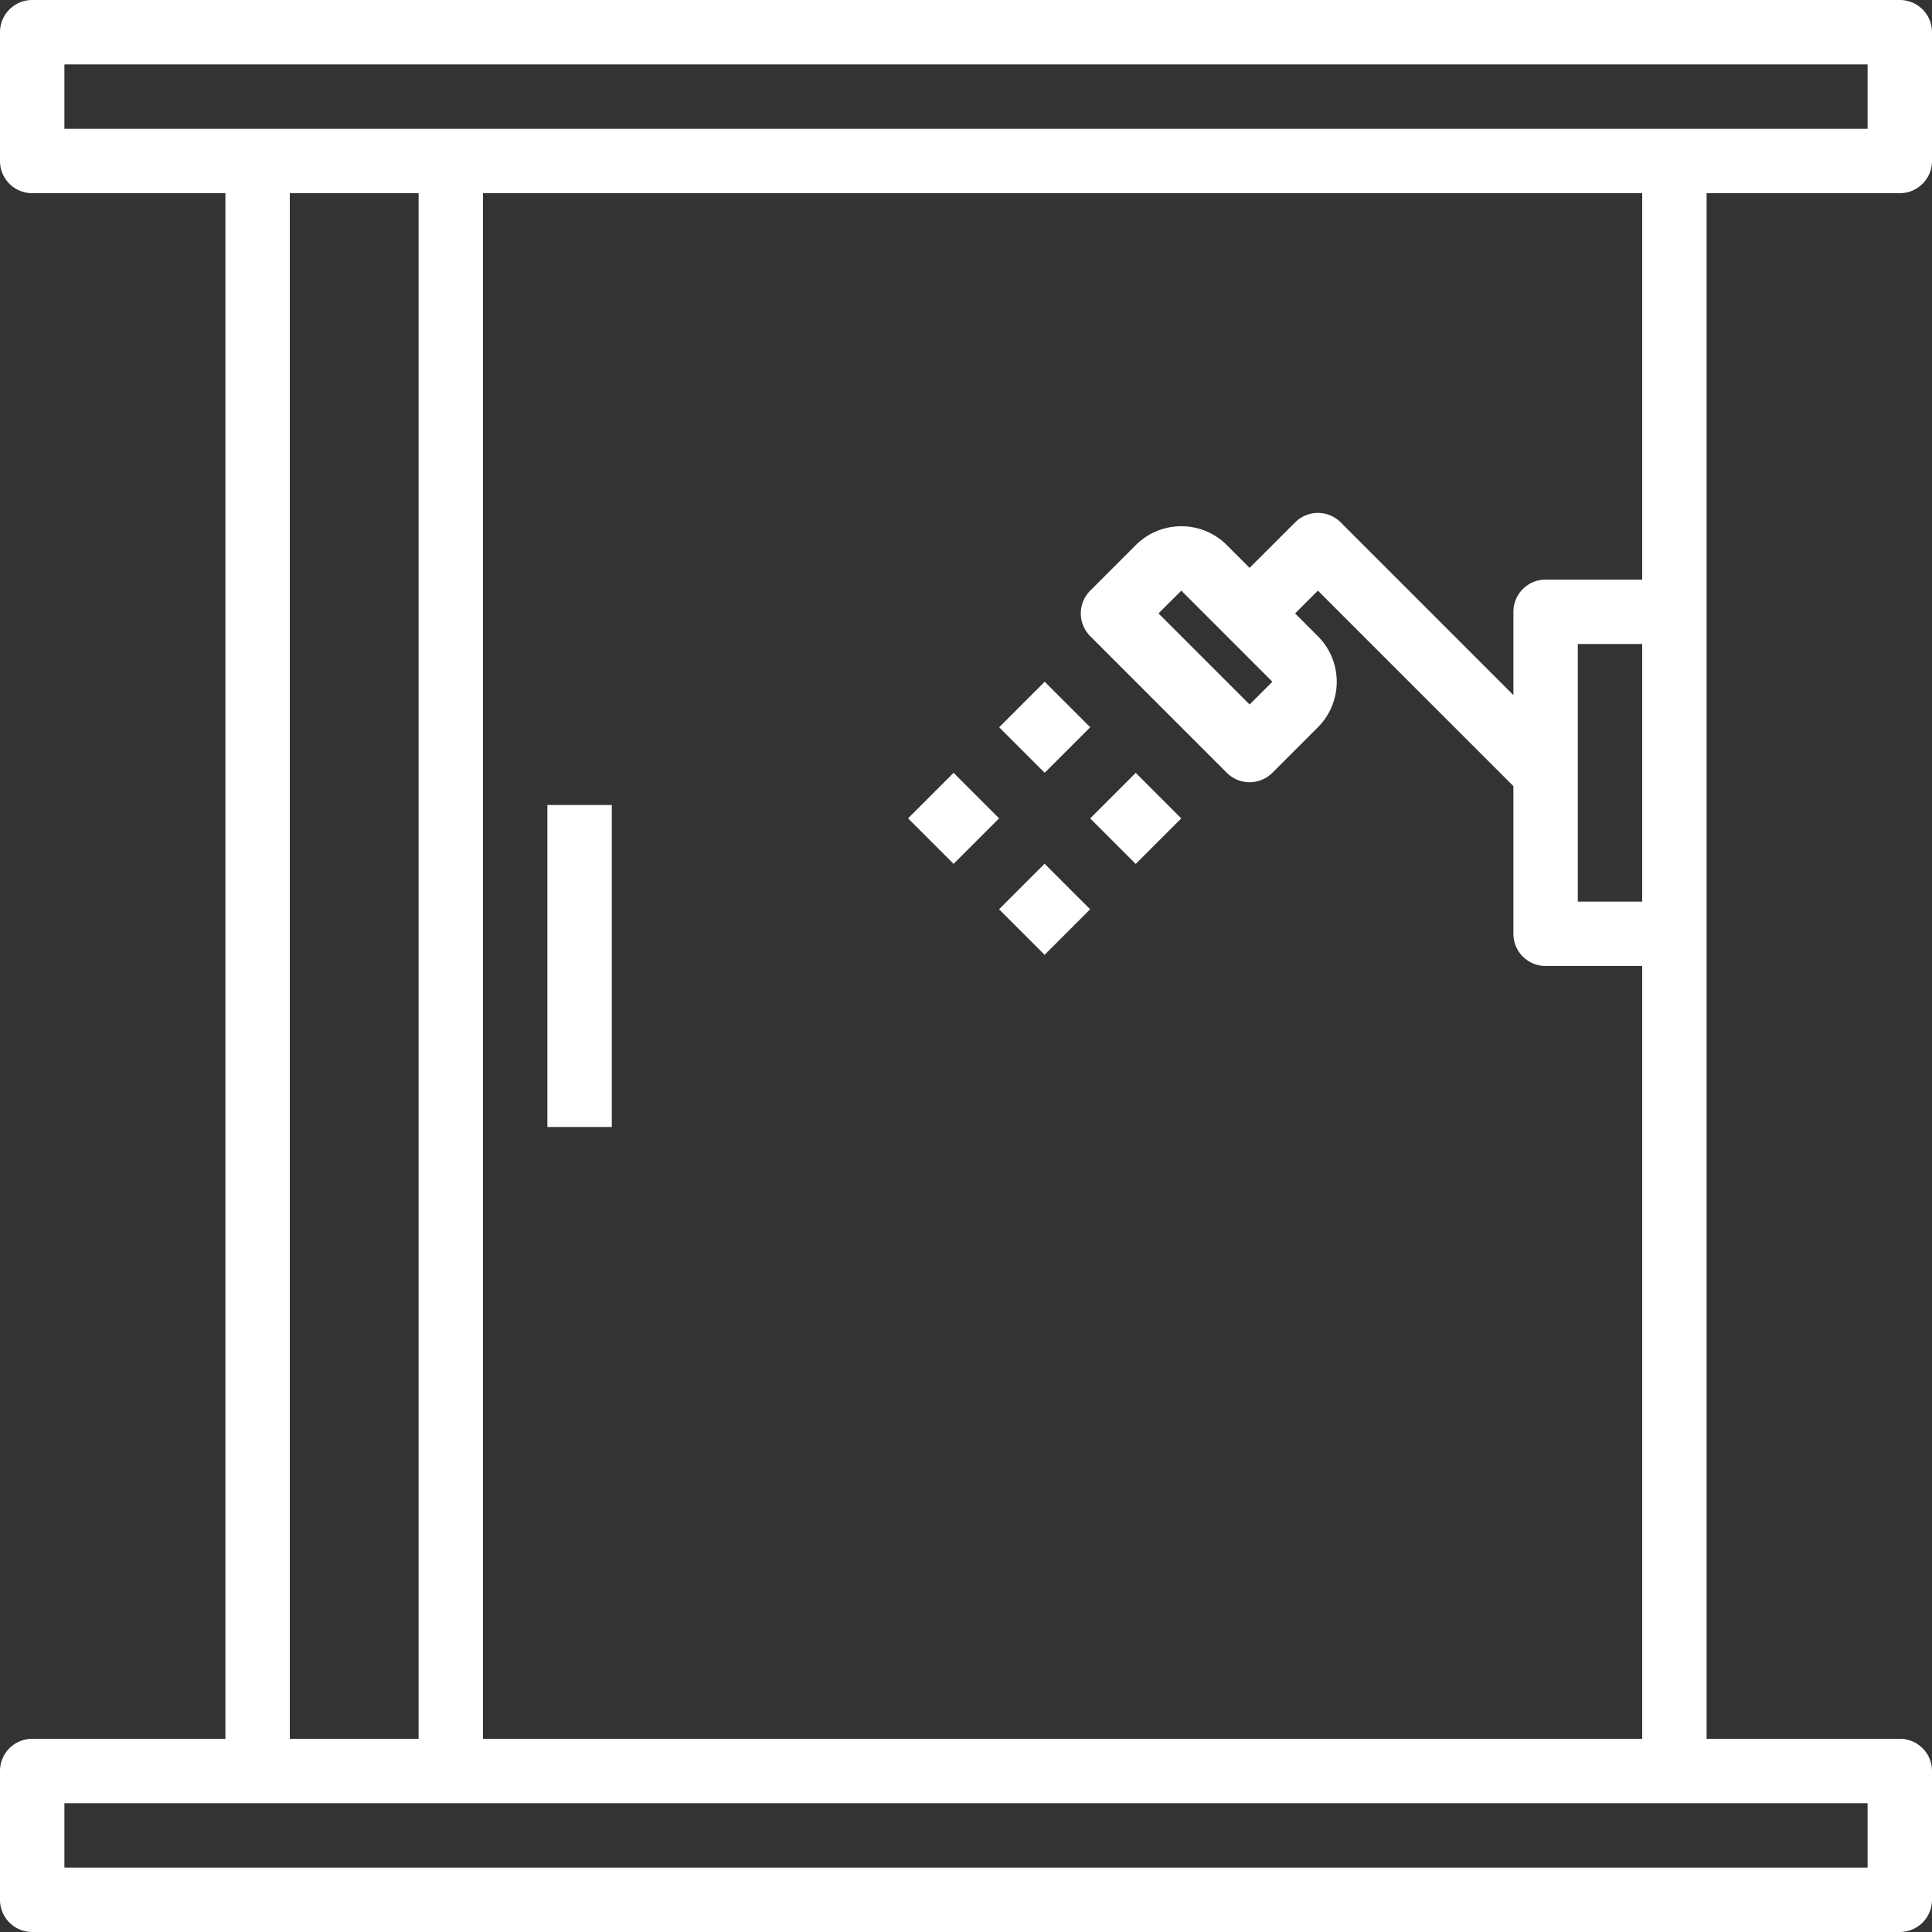 <svg xmlns="http://www.w3.org/2000/svg" version="1.1" xmlns:xlink="http://www.w3.org/1999/xlink" width="512" height="512" x="0" y="0" viewBox="0 0 480 480" style="enable-background:new 0 0 512 512" xml:space="preserve" class=""><rect x="0" y="0" width="480" height="480" fill="#333333" stroke="none"/><g><path d="m293.482 203.325-11.314 11.314-11.313-11.314 11.313-11.313zM259.527 237.221l-11.313-11.313 11.313-11.314 11.314 11.314zM259.55 191.999l-11.313-11.314 11.313-11.313 11.314 11.313zM225.603 203.315l11.314-11.313 11.313 11.313-11.313 11.314z" fill="#ffffff" opacity="1" data-original="#000000" class=""></path><path d="M472 48a8 8 0 0 0 8-8V8a8 8 0 0 0-8-8H8a8 8 0 0 0-8 8v32a8 8 0 0 0 8 8h48v384H8a8 8 0 0 0-8 8v32a8 8 0 0 0 8 8h464a8 8 0 0 0 8-8v-32a8 8 0 0 0-8-8h-48V48h48zm-8 400v16H16v-16h448zM72 432V48h32v384H72zm312-288a8 8 0 0 0-8 8v20.688l-42.912-42.912a8 8 0 0 0-11.312 0l-11.32 11.312-5.648-5.656c-6.247-6.25-16.378-6.252-22.627-.005l-.005.005-11.312 11.312a8 8 0 0 0 0 11.312L304.8 192a8 8 0 0 0 11.312 0l11.312-11.312c6.246-6.248 6.246-16.376 0-22.624l-5.664-5.664 5.664-5.656L376 195.312V232a8 8 0 0 0 8 8h24v192H120V48h288v96h-24zm24 16v64h-16v-64h16zm-91.88 9.376-5.656 5.656-22.632-22.632 5.664-5.656 22.624 22.632zM16 32V16h448v16H16z" fill="#ffffff" opacity="1" data-original="#000000" class=""></path><path d="M136 200h16v80h-16z" fill="#ffffff" opacity="1" data-original="#000000" class=""></path></g></svg>